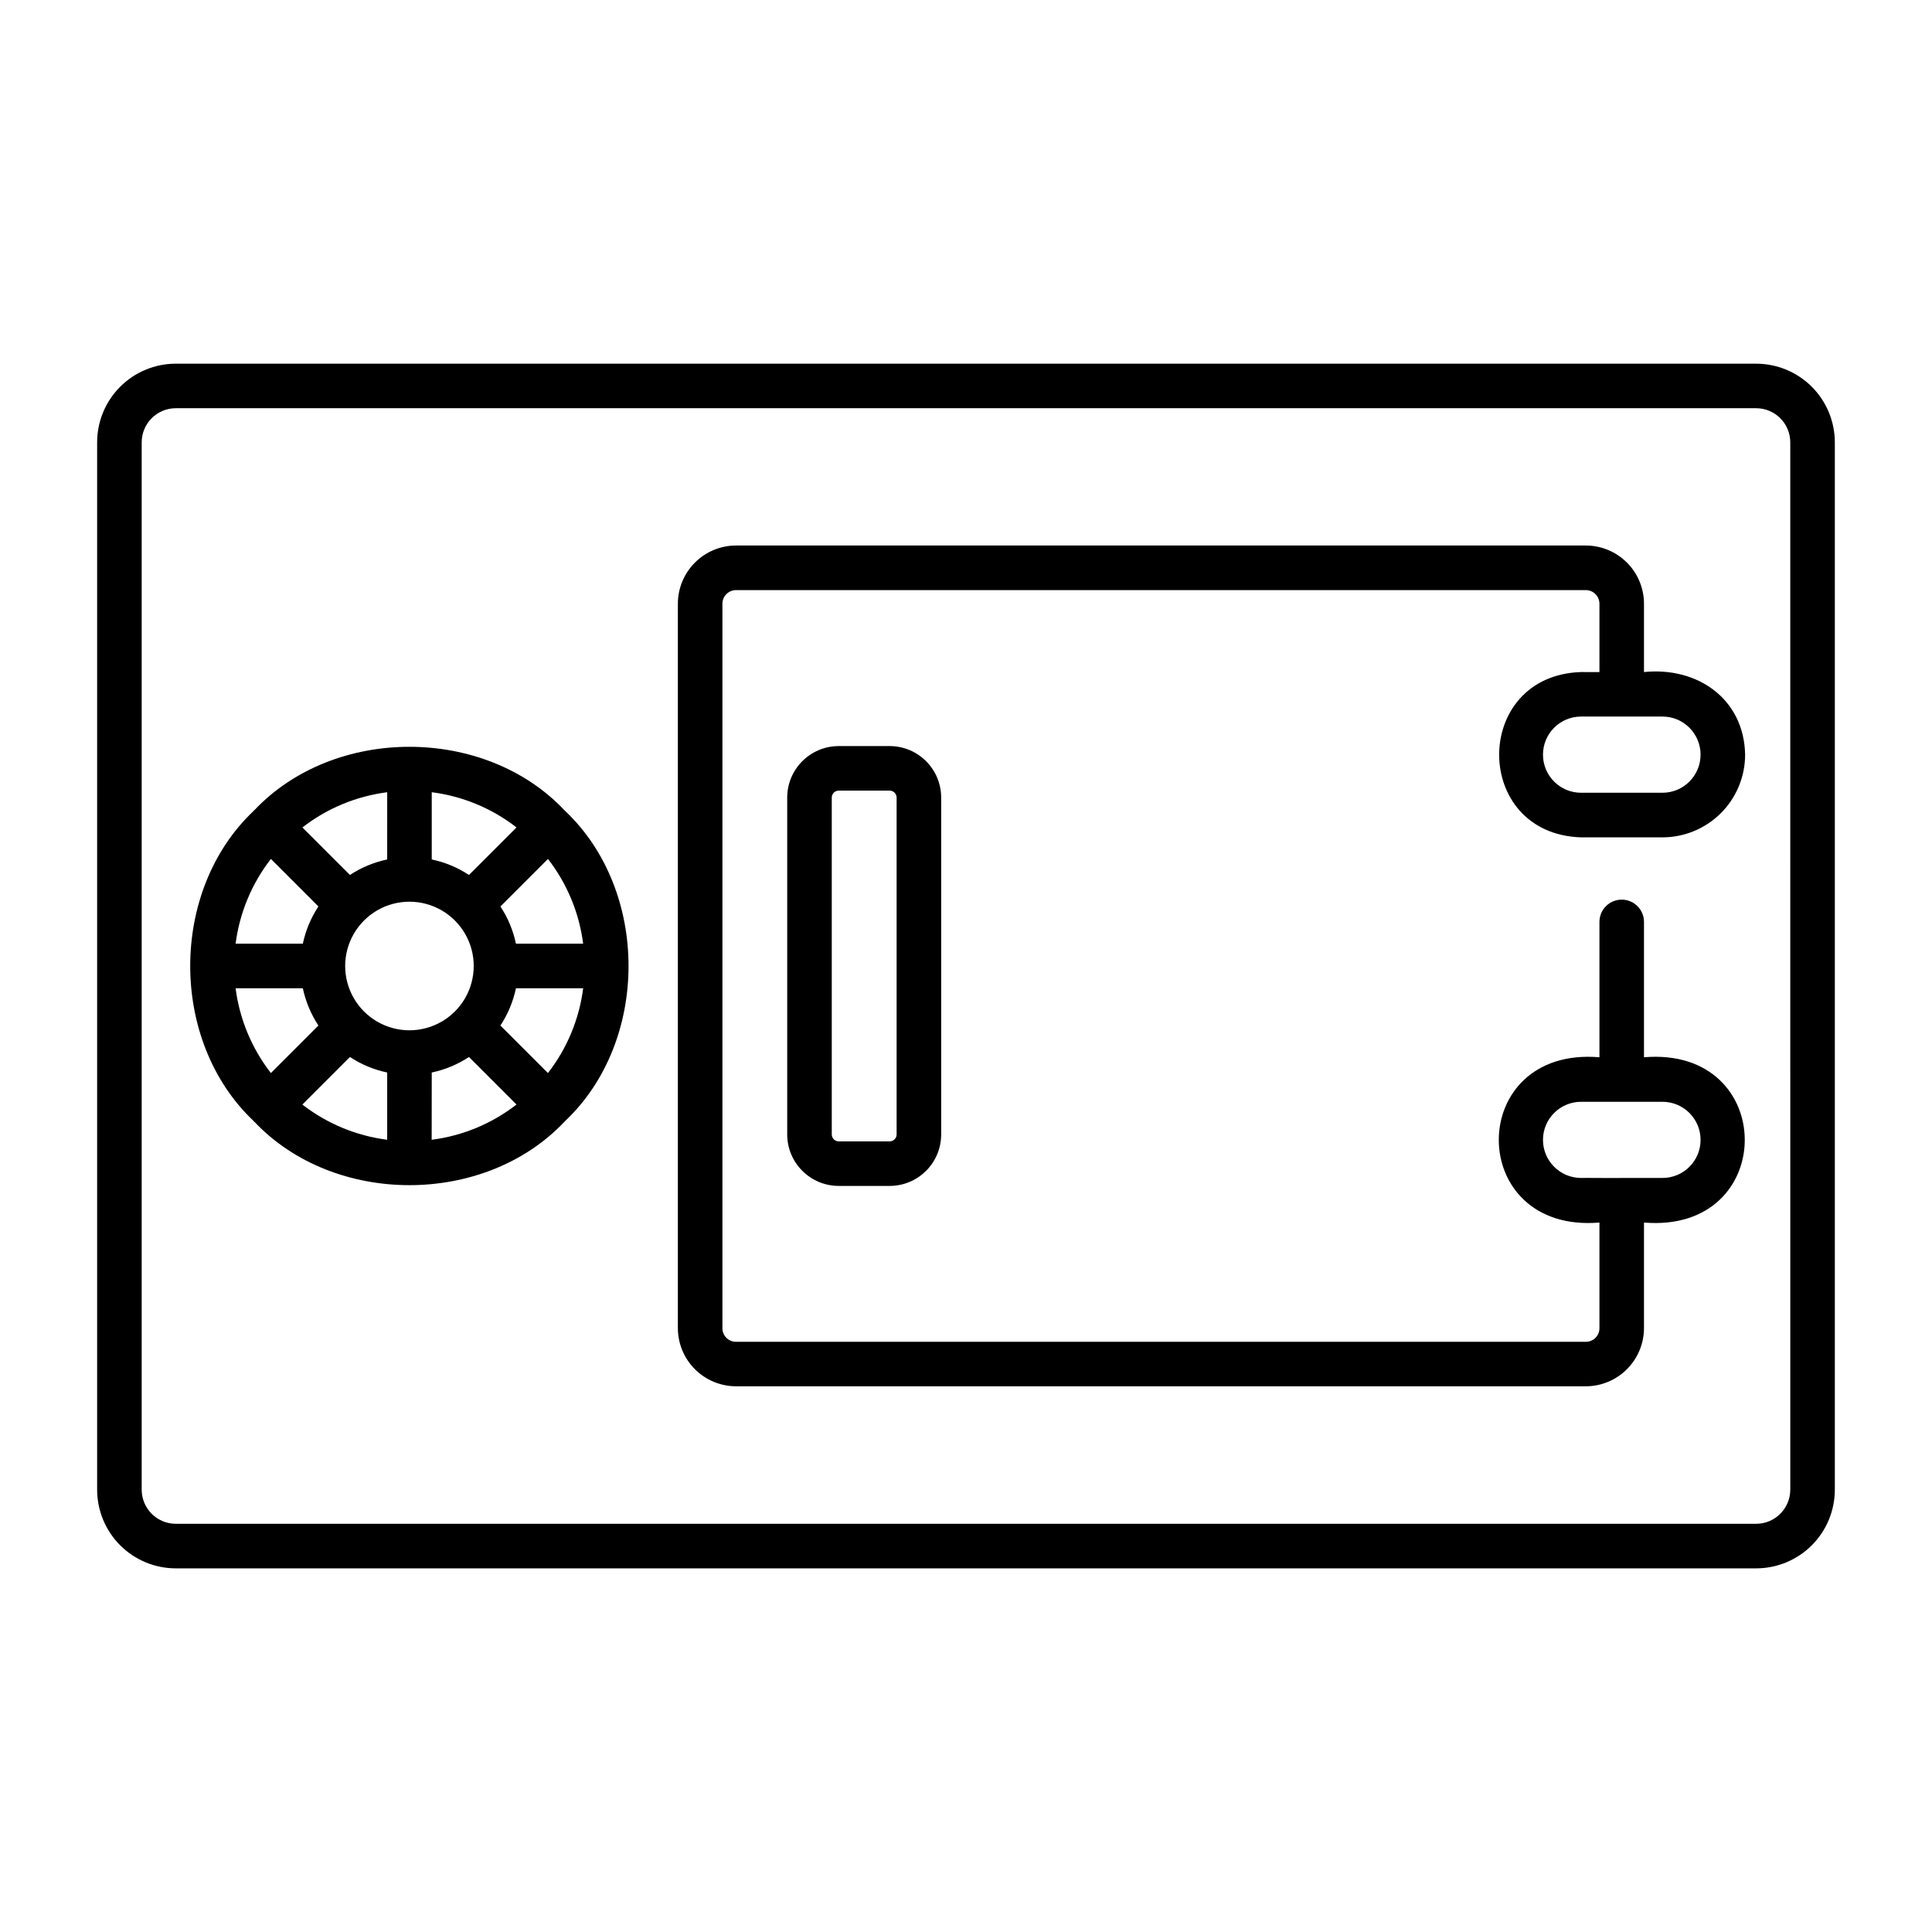 <?xml version="1.0" encoding="UTF-8"?>
<!-- Uploaded to: SVG Repo, www.svgrepo.com, Generator: SVG Repo Mixer Tools -->
<svg fill="#000000" width="800px" height="800px" version="1.1" viewBox="144 144 512 512" xmlns="http://www.w3.org/2000/svg">
 <g>
  <path d="m609.39 240.38h-418.79c-5.531 0-10.836 2.195-14.75 6.109-3.91 3.91-6.109 9.219-6.109 14.75v277.53c0 5.535 2.199 10.84 6.109 14.75 3.914 3.914 9.219 6.113 14.75 6.113h418.79c5.531 0 10.84-2.199 14.75-6.113 3.914-3.91 6.109-9.215 6.109-14.75v-277.53c0-5.531-2.199-10.836-6.109-14.75-3.914-3.91-9.219-6.106-14.75-6.106zm9.055 298.39-0.004-0.004c0 5-4.051 9.055-9.051 9.055h-418.79c-5 0-9.051-4.055-9.051-9.055v-277.53c0-5 4.051-9.055 9.051-9.055h418.79c5 0 9.051 4.055 9.051 9.055z"/>
  <path d="m563 322.1c-28.941 0.918-28.945 42.902 0 43.809h21.578c5.805-0.008 11.371-2.32 15.48-6.426 4.106-4.106 6.414-9.672 6.418-15.48-0.273-14.828-12.672-23.355-26.801-21.902v-18.105c-0.004-4.09-1.629-8.016-4.523-10.906-2.891-2.894-6.812-4.519-10.902-4.523h-225.18c-4.094 0.004-8.016 1.629-10.906 4.523-2.894 2.891-4.519 6.816-4.523 10.906v191.96-0.004c0.004 4.094 1.629 8.016 4.523 10.906 2.891 2.894 6.812 4.519 10.906 4.523h225.18c4.09-0.004 8.012-1.629 10.902-4.523 2.894-2.891 4.519-6.812 4.523-10.906v-27.965c35.621 2.988 35.598-46.797 0-43.801v-35.871c0-3.262-2.641-5.902-5.902-5.902s-5.902 2.641-5.902 5.902v35.871c-35.578-2.969-35.555 46.777 0 43.801v27.977c0.008 0.965-0.371 1.891-1.051 2.574-0.684 0.68-1.609 1.059-2.57 1.047h-225.18c-0.965 0.012-1.891-0.367-2.574-1.047-0.68-0.684-1.059-1.609-1.047-2.574v-191.96c0-2 1.621-3.621 3.621-3.621h225.18c1.996 0 3.617 1.621 3.621 3.621v18.105zm-10.098 123.98h0.004c0.004-5.574 4.523-10.09 10.094-10.094h21.578c5.574 0 10.09 4.519 10.09 10.094 0 5.574-4.516 10.09-10.09 10.09h-10.73c-0.238 0.062-10.629-0.043-10.848 0-5.57-0.004-10.086-4.516-10.094-10.086zm41.766-102.09c-0.004 5.574-4.519 10.09-10.09 10.098h-21.578c-5.574 0-10.094-4.519-10.094-10.098 0-5.574 4.519-10.094 10.094-10.094h10.66c0.074 0.016 0.152 0.016 0.227 0h10.691c5.574 0.004 10.09 4.523 10.09 10.098z"/>
  <path d="m293.8 358.94c-0.055-0.109-0.141-0.195-0.25-0.25-21.164-22.375-60.961-22.367-82.121 0-0.105 0.051-0.191 0.133-0.242 0.238-22.375 21.164-22.375 60.965 0 82.125 0.055 0.105 0.141 0.191 0.25 0.25 21.164 22.371 60.953 22.367 82.117 0 0.105-0.059 0.195-0.148 0.254-0.258 22.348-21.16 22.348-60.945-0.008-82.105zm-4.59 69.43-12.594-12.594v-0.004c1.977-3.004 3.375-6.352 4.117-9.871h17.816c-1.047 8.188-4.273 15.949-9.34 22.469zm-82.773-22.469h17.816c0.75 3.519 2.148 6.867 4.129 9.871l-12.594 12.594v0.004c-5.066-6.519-8.297-14.277-9.352-22.469zm9.352-34.277 12.594 12.594c-1.98 3.004-3.383 6.356-4.129 9.875h-17.816c1.055-8.191 4.285-15.949 9.352-22.469zm36.723 45.414c-6.086 0-11.711-3.25-14.754-8.52-3.047-5.273-3.047-11.77 0-17.039 3.043-5.273 8.668-8.52 14.754-8.52 6.09 0.004 11.711 3.254 14.75 8.527 3.043 5.273 3.039 11.77-0.008 17.039-3.047 5.269-8.676 8.516-14.762 8.512zm15.773-41.164c-3.004-1.977-6.352-3.371-9.867-4.109v-17.82c8.188 1.047 15.945 4.269 22.465 9.332zm-21.676-4.109c-3.519 0.742-6.867 2.133-9.871 4.109l-12.594-12.594h-0.004c6.523-5.062 14.281-8.285 22.473-9.332zm-9.871 52.348c3.004 1.977 6.352 3.375 9.871 4.113v17.824c-8.191-1.047-15.949-4.269-22.473-9.328zm21.68 4.113c3.516-0.738 6.863-2.137 9.867-4.113l12.594 12.594v0.004c-6.523 5.07-14.289 8.293-22.48 9.34zm22.316-34.133c-0.742-3.519-2.137-6.867-4.113-9.871l12.594-12.594c5.062 6.519 8.285 14.277 9.328 22.465z"/>
  <path d="m366.26 341.72c-7.531 0.012-13.633 6.113-13.641 13.645v89.27c0.008 7.531 6.109 13.637 13.641 13.645h13.516c7.535-0.008 13.637-6.113 13.645-13.645v-89.27c-0.008-7.531-6.109-13.633-13.645-13.645zm15.352 13.645v89.27c0 1.016-0.82 1.836-1.836 1.84h-13.516c-1.012-0.004-1.832-0.824-1.832-1.84v-89.27c0-1.012 0.82-1.836 1.832-1.836h13.516c1.016 0 1.836 0.824 1.836 1.836z"/>
 </g>
</svg>